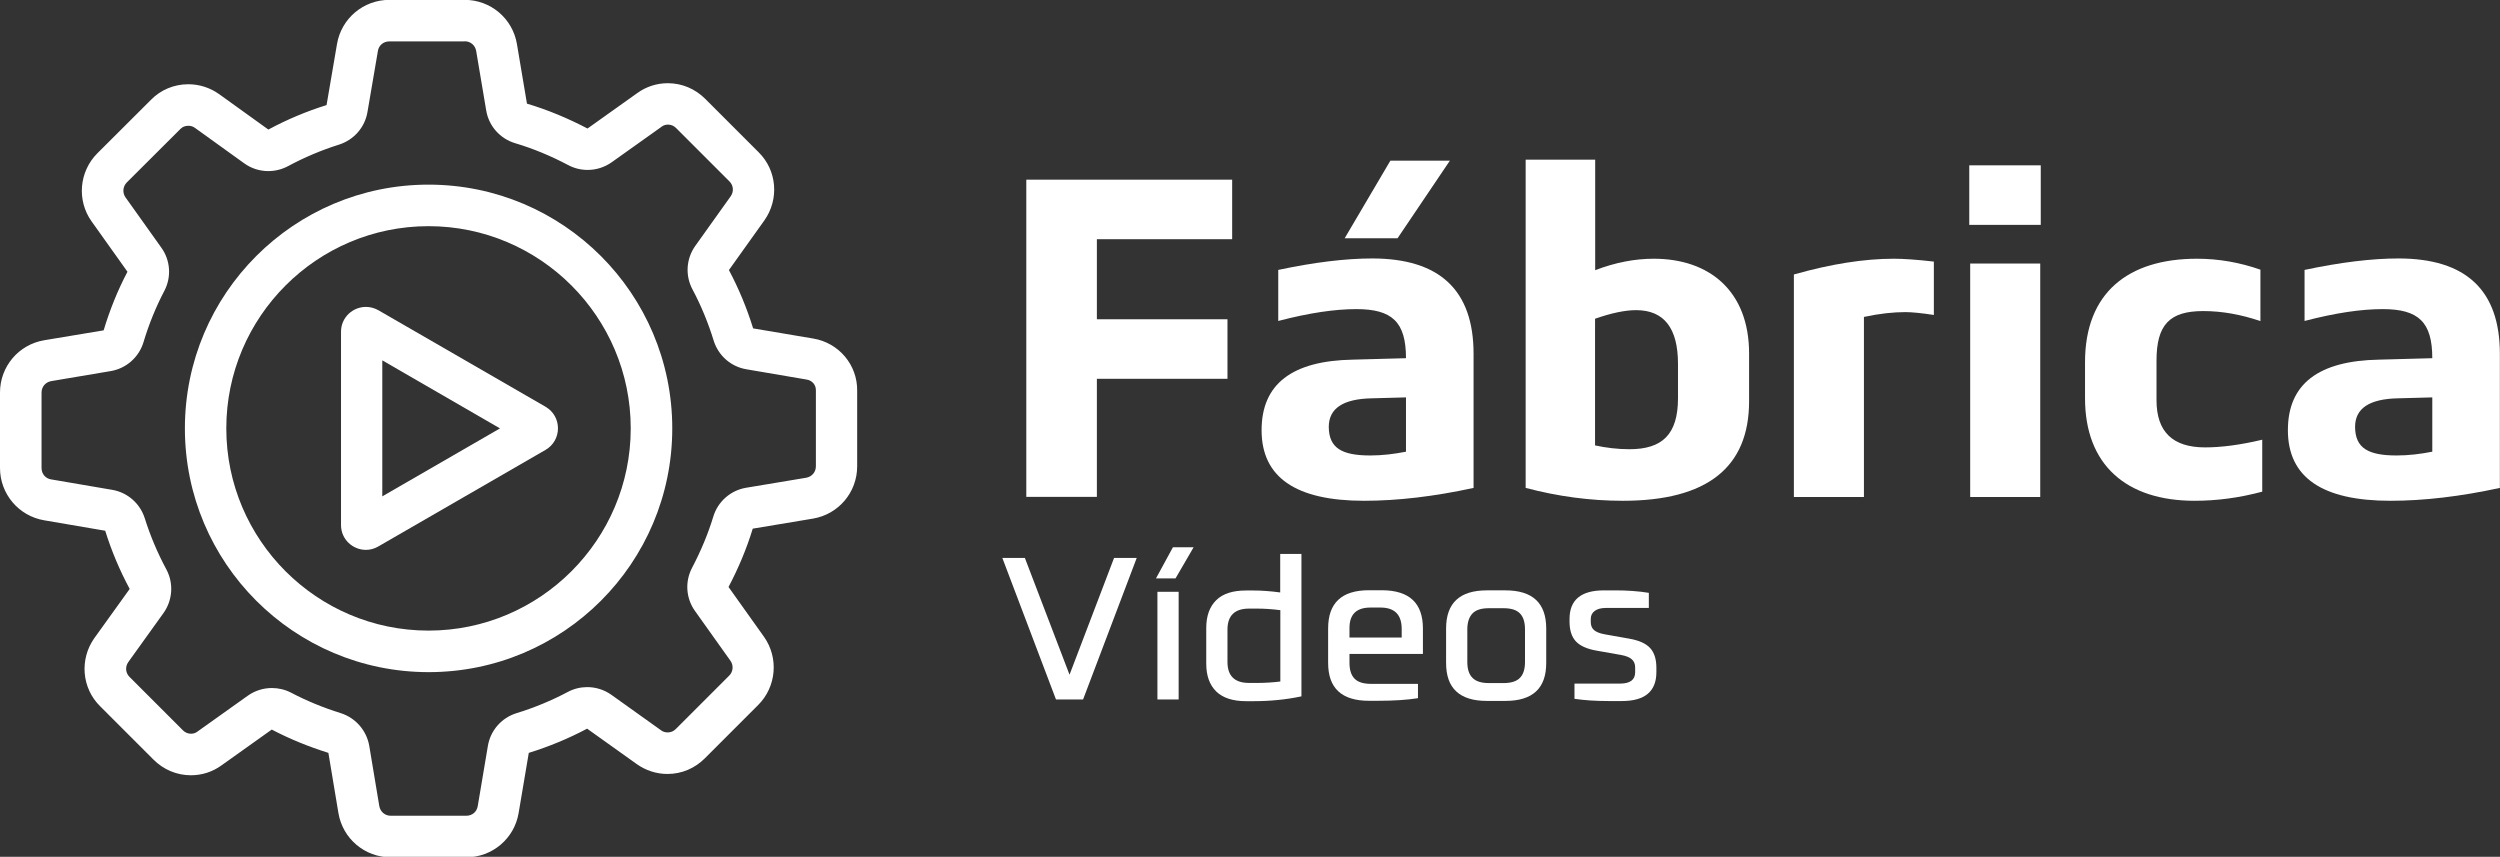 <?xml version="1.0" encoding="utf-8"?>
<!-- Generator: Adobe Illustrator 23.0.0, SVG Export Plug-In . SVG Version: 6.00 Build 0)  -->
<svg version="1.1" id="Layer_1" xmlns="http://www.w3.org/2000/svg" xmlns:xlink="http://www.w3.org/1999/xlink" x="0px" y="0px"
	 viewBox="0 0 1920 658" style="enable-background:new 0 0 1920 658;" xml:space="preserve">
<rect x="0" y="0" width="1920" height="658" fill="#333333" stroke="none"/>
<style type="text/css">
	.st0{fill:#FFFFFF;}
</style>
<g>
	<path class="st0" d="M356.9,31.7c4.4,0,8,3,8.8,7.4l7.7,45.7c2,12,10.6,21.7,22.3,25.2c13.8,4.1,27.5,9.8,40.7,16.8
		c4.7,2.5,9.8,3.7,14.9,3.7c6.5,0,13-2,18.5-5.9l38.2-27.2c0,0,0.1-0.1,0.1-0.1c1.5-1.1,3.1-1.6,4.9-1.6c2.4,0,4.5,0.9,6.2,2.6
		l41,41c0,0,0.1,0.1,0.1,0.1c3,3,3.4,7.8,0.9,11.3l-27.2,38.1c-7,9.8-7.9,22.7-2.2,33.4c6.6,12.4,12.1,25.7,16.3,39.4
		c3.6,11.5,13.2,20,25.1,22l46.3,7.9c4.3,0.7,7.2,4.1,7.1,8.3c0,0.1,0,0.3,0,0.4v57.9c0,4.4-3,8-7.4,8.8l-46.2,7.7
		c-11.9,2-21.7,10.6-25.2,22.2c-3.9,12.9-9.4,26.1-16.3,39.3c-5.6,10.6-4.7,23.5,2.3,33.2l27.2,38.2c2.5,3.5,2.1,8.4-1,11.4l-41,41
		c-1.8,1.8-3.9,2.6-6.2,2.6c-1.9,0-3.6-0.5-5.1-1.6c0,0-0.1,0-0.1-0.1l-38.1-27.2c-5.5-3.9-12-5.9-18.5-5.9
		c-5.1,0-10.2,1.2-14.9,3.7c-12.4,6.6-25.7,12.1-39.4,16.3c-11.5,3.6-20,13.2-22,25.1l-7.8,46.3c-0.7,4.4-4.3,7.4-8.8,7.4h-58
		c-4.4,0-8-3-8.8-7.4l-7.7-46.2c-2-11.8-10.5-21.6-21.9-25.2c-13.5-4.2-26.3-9.5-38.1-15.7c-4.6-2.4-9.7-3.6-14.8-3.6
		c-6.5,0-13,2-18.5,5.9l-38.6,27.5c0,0-0.1,0.1-0.1,0.1c-1.5,1.1-3.1,1.6-4.9,1.6c-2.4,0-4.5-0.9-6.2-2.6l-41-41
		c0,0-0.1-0.1-0.1-0.1c-3-3-3.4-7.7-0.9-11.3l27-37.6c7.1-9.9,8-23,2.2-33.7c-6.7-12.5-12.3-25.7-16.5-39.1
		c-3.6-11.4-13.2-19.9-25-21.9l-46.8-8c0,0-0.1,0-0.1,0c-4.4-0.7-7.4-4.3-7.4-8.8v-57.9c0-4.4,3-8,7.4-8.8l45.7-7.7
		c11.9-2,21.7-10.6,25.2-22.2c4.1-13.7,9.5-27,16-39.4c5.6-10.6,4.7-23.5-2.3-33.2l-27.5-38.6c-2.5-3.5-2.1-8.3,0.9-11.4l41.1-41
		c0.1-0.1,0.2-0.2,0.2-0.2c1.5-1.6,3.7-2.4,6-2.4c1.9,0,3.6,0.5,5.1,1.6l37.8,27.2c5.5,4,12,6,18.6,6c5.2,0,10.4-1.3,15.1-3.8
		c12.5-6.7,25.7-12.3,39.1-16.5c11.4-3.6,19.9-13.2,21.9-25l8-46.8c0,0,0-0.1,0-0.1c0.7-4.4,4.3-7.4,8.8-7.4H356.9 M356.9-0.1H299
		c-19.9,0-36.9,14.3-40.2,34l-8,46.8c-15.4,4.8-30.4,11.1-44.7,18.8l-37.8-27.2c-6.9-4.9-15.1-7.6-23.7-7.6
		c-10.9,0-21.2,4.3-28.7,12l-41.1,41c-14,14-16,36.2-4.4,52.4l27.5,38.6c-7.6,14.4-13.6,29.4-18.3,45L34,261.3
		c-19.7,3.3-34,20.2-34,40.2v57.9c0,19.9,14.3,36.9,34,40.2l46.8,8c4.8,15.4,11.1,30.4,18.8,44.7l-27.1,37.7
		c-11.5,16.2-9.8,38.4,4.4,52.4l41,41c7.7,7.7,17.9,12,28.7,12c8.5,0,16.6-2.6,23.5-7.6l38.6-27.5c13.9,7.3,28.5,13.2,43.5,17.9
		l7.7,46.2c3.3,19.7,20.2,34,40.2,34h58c19.9,0,36.9-14.3,40.2-34l7.8-46.2c15.5-4.8,30.5-11,44.8-18.6l38.1,27.2
		c6.9,4.9,15.1,7.6,23.6,7.6c10.9,0,21-4.3,28.7-12l41-41c14-14,15.9-36.2,4.4-52.4l-27.2-38.2c7.6-14.4,13.9-29.4,18.6-44.8
		l46.2-7.7c19.7-3.3,34-20.2,34-40.2v-57.9c0.3-19.9-14-36.9-33.7-40.2l-46.2-7.8c-4.8-15.5-11-30.5-18.6-44.8l27.2-38.1
		c11.5-16.2,9.8-38.4-4.4-52.4l-41-41c-7.7-7.7-17.9-12-28.7-12c-8.5,0-16.6,2.6-23.5,7.6l-38.2,27.2c-14.9-7.8-30.4-14.3-46.5-19.1
		L397,33.8C393.7,14.2,376.8-0.1,356.9-0.1L356.9-0.1z"/>
</g>
<g>
	<path class="st0" d="M329.1,173.7c85.7,0,155.3,69.7,155.3,155.3s-69.7,155.3-155.3,155.3S173.8,414.7,173.8,329
		S243.5,173.7,329.1,173.7 M329.1,141.8C225.8,141.8,142,225.6,142,329s83.8,187.2,187.2,187.2S516.3,432.4,516.3,329
		S432.5,141.8,329.1,141.8L329.1,141.8z"/>
</g>
<g>
	<path class="st0" d="M293.7,276.8L384,329l-90.4,52.2V276.8 M281,235.7c-10,0-19.1,8-19.1,19.1v148.4c0,11.2,9.2,19.1,19.1,19.1
		c3.2,0,6.4-0.8,9.5-2.6L419,345.5c12.7-7.4,12.7-25.7,0-33.1l-128.5-74.2C287.4,236.5,284.2,235.7,281,235.7L281,235.7z"/>
</g>
<g>
	<path class="st0" d="M821.4,518.2l34.2-89.7H873l-41.2,108.7H811l-41.2-108.7h17.3L821.4,518.2z"/>
	<path class="st0" d="M916.7,420.3l-13.9,23.9h-15l13-23.9H916.7z M888.9,537.2v-82.7h16.3v82.7H888.9z"/>
	<path class="st0" d="M999.5,425.4v109.4c-11.8,2.5-24,3.7-36.6,3.7h-6c-10.1,0-17.7-2.5-22.8-7.4c-5.1-5-7.7-12.1-7.7-21.4v-27.4
		c0-9.3,2.6-16.4,7.7-21.4s12.7-7.4,22.8-7.4h6c6,0,12.8,0.5,20.3,1.5v-29.6H999.5z M942.7,483.6v24.8c0,10.7,5.5,16.1,16.6,16.1h6
		c6.3,0,12.3-0.4,18-1.1v-54.8c-6.4-0.8-12.4-1.2-18-1.2h-6C948.2,467.4,942.7,472.8,942.7,483.6z"/>
	<path class="st0" d="M1092.8,482.7v19.5h-56.4v6.8c0,5.5,1.3,9.6,3.9,12.2c2.6,2.7,6.8,4,12.6,4h36.1v11c-8.1,1.3-18.3,2-30.7,2h-7
		c-20.9,0-31.3-9.7-31.3-29.1v-26.5c0-19.5,10.4-29.3,31.3-29.3h10.1C1082.4,453.4,1092.8,463.2,1092.8,482.7z M1036.4,482.2v7.4
		h40.1V483c0-10.9-5.4-16.4-16.3-16.4h-7.7C1041.8,466.6,1036.4,471.8,1036.4,482.2z"/>
	<path class="st0" d="M1110.6,509.2v-26.5c0-19.5,10.4-29.3,31.3-29.3h14.3c20.9,0,31.3,9.8,31.3,29.3v26.5
		c0,19.4-10.4,29.1-31.3,29.1h-14.3C1121,538.3,1110.6,528.6,1110.6,509.2z M1171.2,508.4v-25.1c0-5.5-1.3-9.6-3.9-12.2
		c-2.6-2.7-6.8-4-12.6-4h-11.2c-5.8,0-10,1.3-12.6,4c-2.6,2.7-4,6.8-4,12.2v25.1c0,5.5,1.3,9.6,4,12.2c2.6,2.7,6.8,4,12.6,4h11.2
		c5.8,0,10-1.3,12.6-4C1169.9,518,1171.2,513.9,1171.2,508.4z"/>
	<path class="st0" d="M1232.7,487.2l18.6,3.3c7.4,1.3,12.8,3.7,16,7.2c3.2,3.5,4.8,8.5,4.8,15.1v3.4c0,14.8-8.8,22.2-26.5,22.2
		h-10.2c-10,0-18.7-0.6-26.2-1.7V525h35c7.7,0,11.6-2.9,11.6-8.7v-3.7c0-2.6-0.8-4.6-2.5-6.2c-1.7-1.5-4.4-2.7-8.4-3.4l-18.7-3.3
		c-7.4-1.3-12.8-3.7-16-7.2c-3.2-3.5-4.8-8.5-4.8-15.1v-2c0-14.7,8.8-22,26.5-22h8.4c9.4,0,18.1,0.6,26,1.9v11.6h-33
		c-3.7,0-6.6,0.8-8.6,2.3c-2,1.5-3,3.6-3,6.2v2.2c0,2.7,0.8,4.8,2.5,6.3C1225.8,485.3,1228.6,486.5,1232.7,487.2z"/>
</g>
<g>
	<path class="st0" d="M788.2,381.7V138h158.1v45.7H842.4v61.5h100.3v45.7H842.4v90.7H788.2z"/>
	<path class="st0" d="M1131.8,374.7c-30.4,6.6-58.5,9.9-84.2,9.9c-52.3,0-78.7-17.9-78.7-54.2c0-35.5,23.4-53.4,70.3-54.2l40.6-1.1
		c0-27.8-10.6-37.7-38.1-37.7c-16.5,0-36.2,2.9-60,9.1v-39.2c27.8-5.9,52-8.8,72.1-8.8c52,0,77.9,24.5,77.9,73.2V374.7z
		 M1052.4,349.8c9.1,0,18.3-1.1,27.4-2.9v-41.7l-26,0.7c-22.3,0.4-33.3,7.7-33.3,22C1020.6,344.3,1030.8,349.8,1052.4,349.8z
		 M1073.3,183h-40.6l35.1-59.6h45.7L1073.3,183z"/>
	<path class="st0" d="M1171.7,374.7V122.6h53.4v84.9c15.4-5.9,30.4-8.8,45-8.8c42.8,0,73.2,24.9,73.2,72.8v36.6
		c0,50.9-32.2,76.5-97,76.5C1221.5,384.6,1196.6,381.3,1171.7,374.7z M1225.1,342.1c8.4,1.8,17.2,2.9,26.3,2.9
		c25.2,0,37.3-11.3,37.3-39.2v-26.3c0-27.4-10.6-41.3-32.2-41.3c-8.4,0-19,2.2-31.5,6.6V342.1z"/>
	<path class="st0" d="M1485.3,241.9c-9.9-1.5-17.2-2.2-22-2.2c-9.1,0-19.8,1.1-31.8,3.7v138.3h-53.8V210.8
		c28.2-8,53.8-12.1,76.8-12.1c7.3,0,17.6,0.7,30.7,2.2V241.9z"/>
	<path class="st0" d="M1512.4,172.7V127h54.9v45.7H1512.4z M1566.9,202.4v179.3h-53.8V202.4H1566.9z"/>
	<path class="st0" d="M1601.3,305.9v-27.8c0-53.1,32.9-79.4,86-79.4c16.8,0,32.9,2.9,48.7,8.4v39.5c-15-5.1-29.6-7.7-43.9-7.7
		c-26,0-35.9,10.6-35.9,38.1v30.4c0,24.2,12.4,36.2,37.3,36.2c12.1,0,26.7-1.8,43.9-5.9v39.9c-17.9,4.8-35.1,7-52,7
		C1633.1,384.6,1601.3,357.1,1601.3,305.9z"/>
	<path class="st0" d="M1920,374.7c-30.4,6.6-58.5,9.9-84.2,9.9c-52.3,0-78.7-17.9-78.7-54.2c0-35.5,23.4-53.4,70.3-54.2l40.6-1.1
		c0-27.8-10.6-37.7-38.1-37.7c-16.5,0-36.2,2.9-60,9.1v-39.2c27.8-5.9,52-8.8,72.1-8.8c52,0,77.9,24.5,77.9,73.2V374.7z
		 M1840.6,349.8c9.1,0,18.3-1.1,27.4-2.9v-41.7l-26,0.7c-22.3,0.4-33.3,7.7-33.3,22C1808.8,344.3,1819,349.8,1840.6,349.8z"/>
</g>
</svg>
